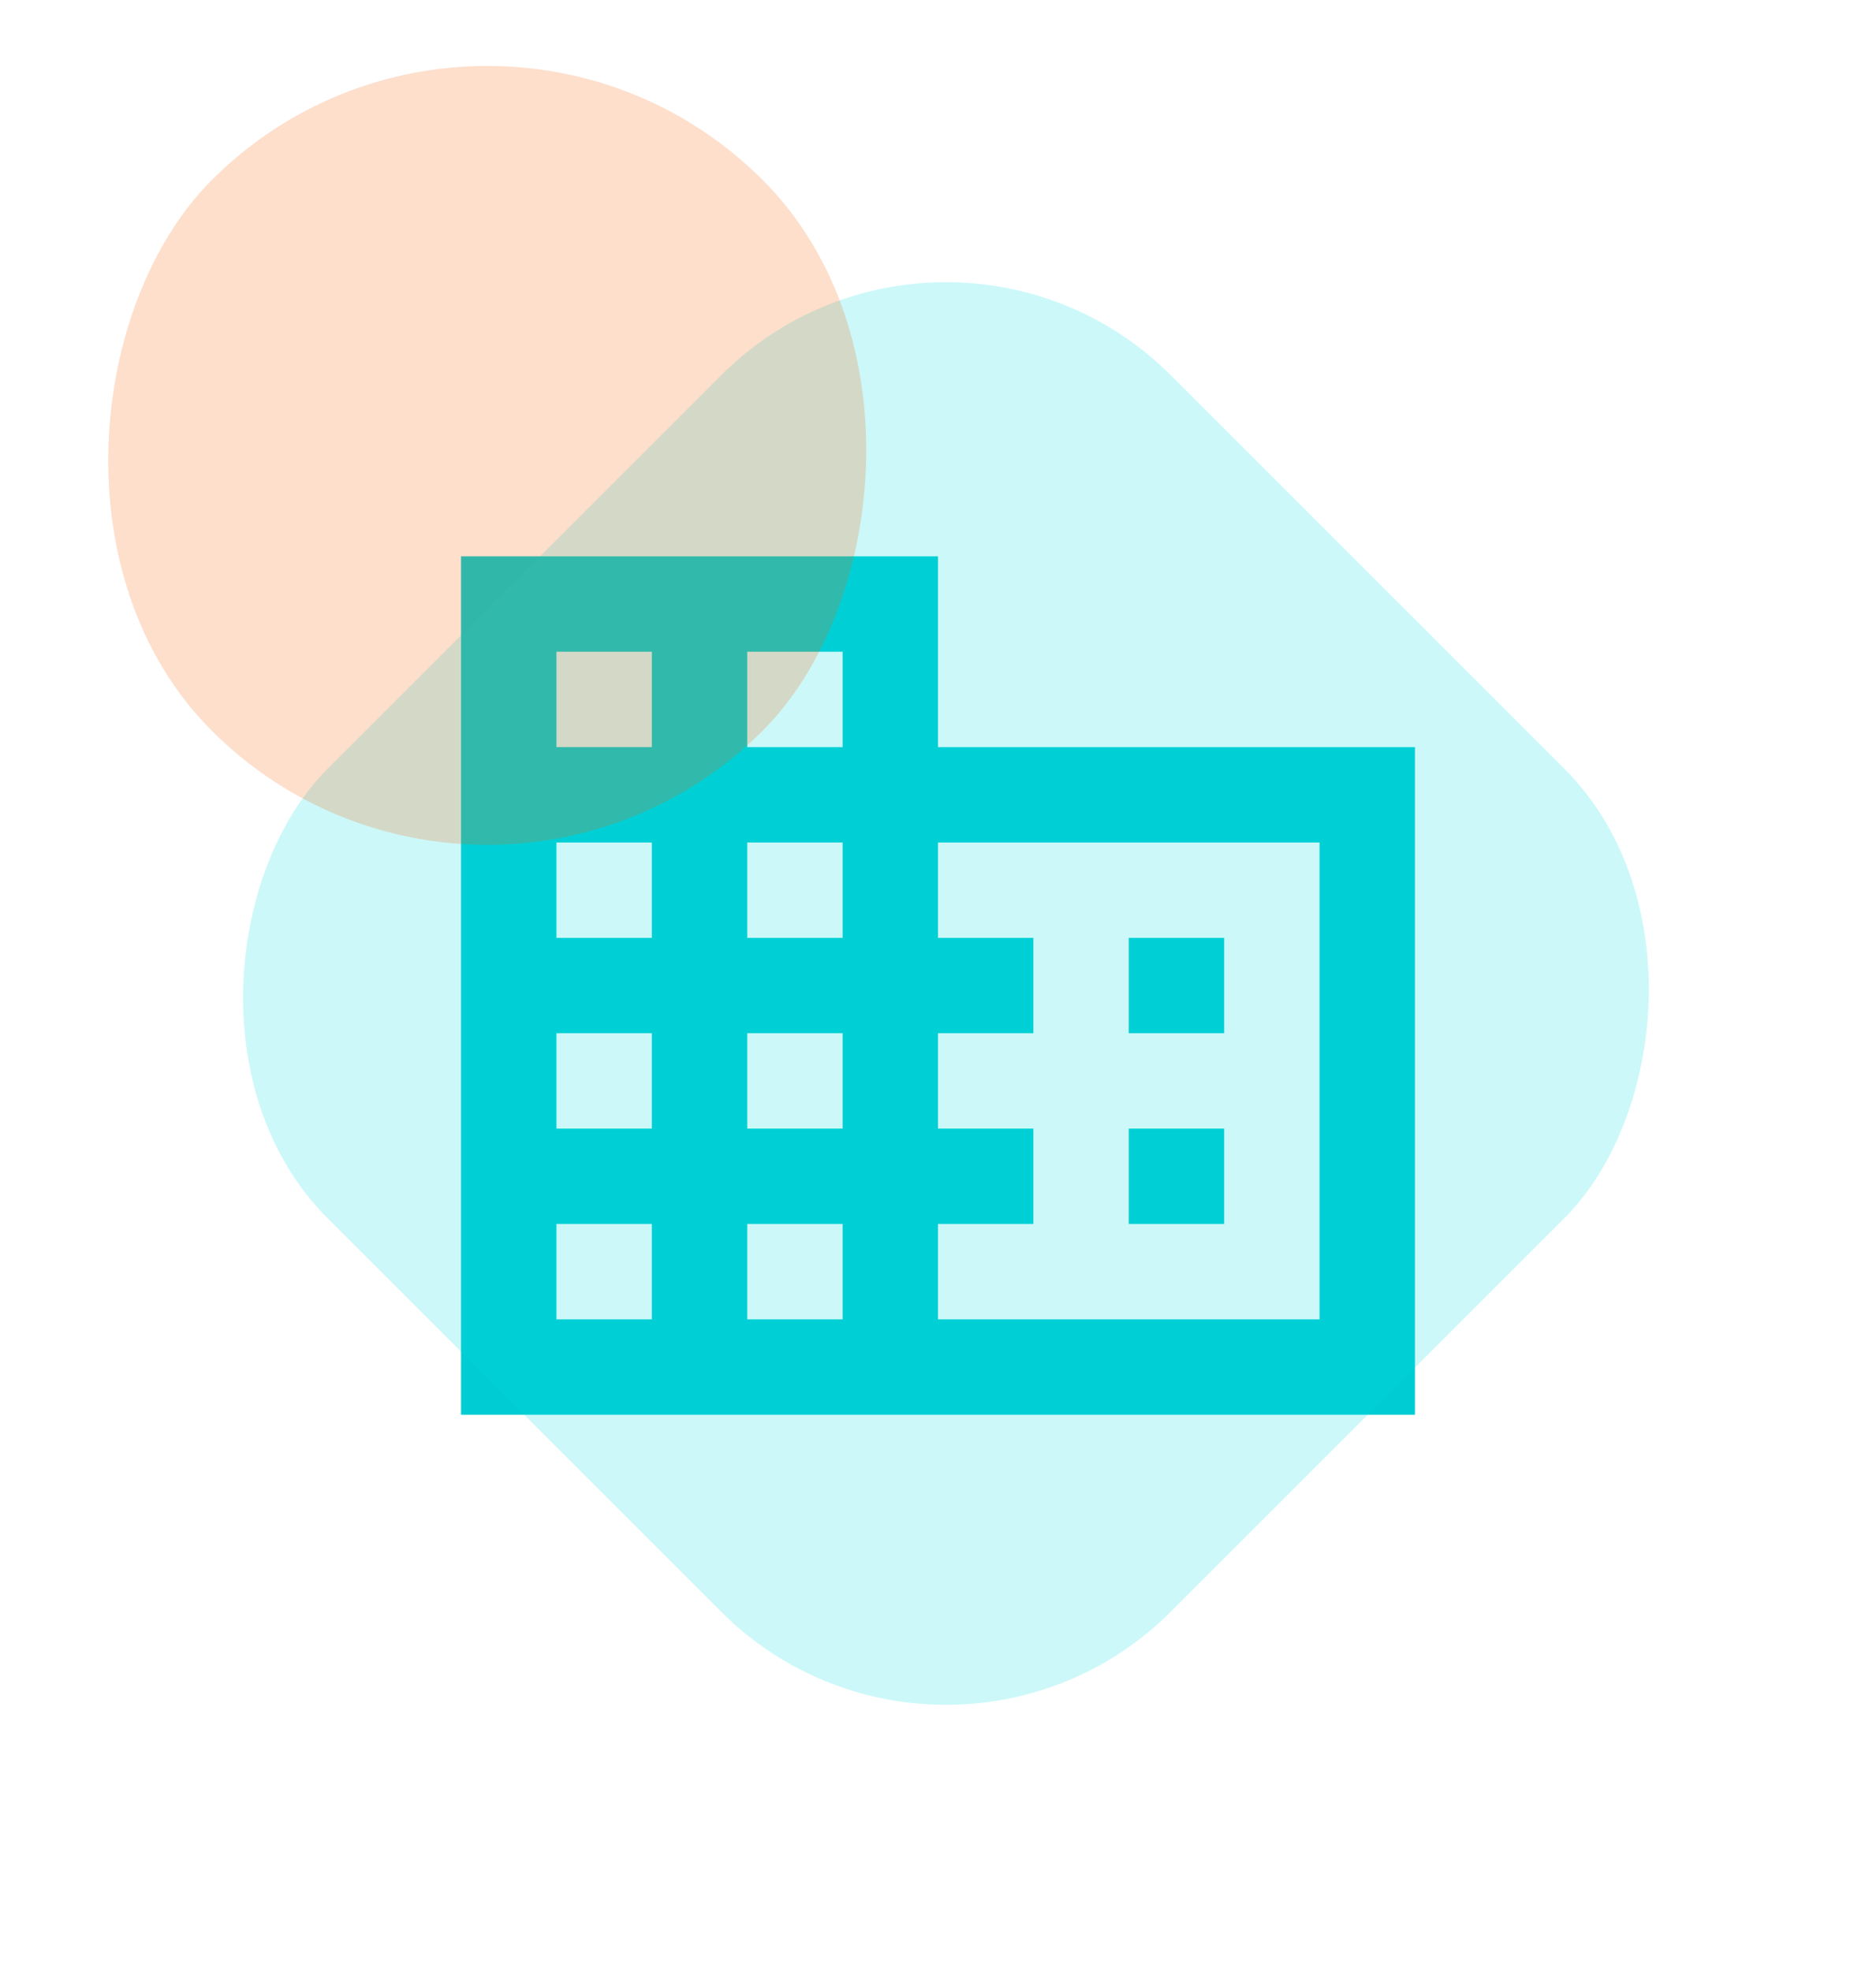 <?xml version="1.0" encoding="UTF-8"?>
<svg width="118px" height="124px" viewBox="0 0 118 124" version="1.1" xmlns="http://www.w3.org/2000/svg" xmlns:xlink="http://www.w3.org/1999/xlink">
    <title>icon-building</title>
    <g id="Rombo" stroke="none" stroke-width="1" fill="none" fill-rule="evenodd">
        <g id="Artboard" transform="translate(-104, -85)">
            <g id="domain_24dp_FILL0_wght400_GRAD0_opsz24" transform="translate(133, 120)" fill="#00CDD3" fill-rule="nonzero">
                <path d="M0,54 L0,0 L30,0 L30,12 L60,12 L60,54 L0,54 Z M6,48 L12,48 L12,42 L6,42 L6,48 Z M6,36 L12,36 L12,30 L6,30 L6,36 Z M6,24 L12,24 L12,18 L6,18 L6,24 Z M6,12 L12,12 L12,6 L6,6 L6,12 Z M18,48 L24,48 L24,42 L18,42 L18,48 Z M18,36 L24,36 L24,30 L18,30 L18,36 Z M18,24 L24,24 L24,18 L18,18 L18,24 Z M18,12 L24,12 L24,6 L18,6 L18,12 Z M30,48 L54,48 L54,18 L30,18 L30,24 L36,24 L36,30 L30,30 L30,36 L36,36 L36,42 L30,42 L30,48 Z M42,30 L42,24 L48,24 L48,30 L42,30 Z M42,42 L42,36 L48,36 L48,42 L42,42 Z" id="Shape"></path>
            </g>
            <rect id="Rectangle" fill="#00DDE5" opacity="0.2" transform="translate(163.5, 147.5) rotate(-315) translate(-163.5, -147.5) " x="126" y="110" width="75" height="75" rx="20"></rect>
            <rect id="Rectangle" fill="#F56300" opacity="0.2" transform="translate(134.648, 113.648) rotate(-315) translate(-134.648, -113.648) " x="110.148" y="89.148" width="49" height="49" rx="24.5"></rect>
        </g>
    </g>
</svg>